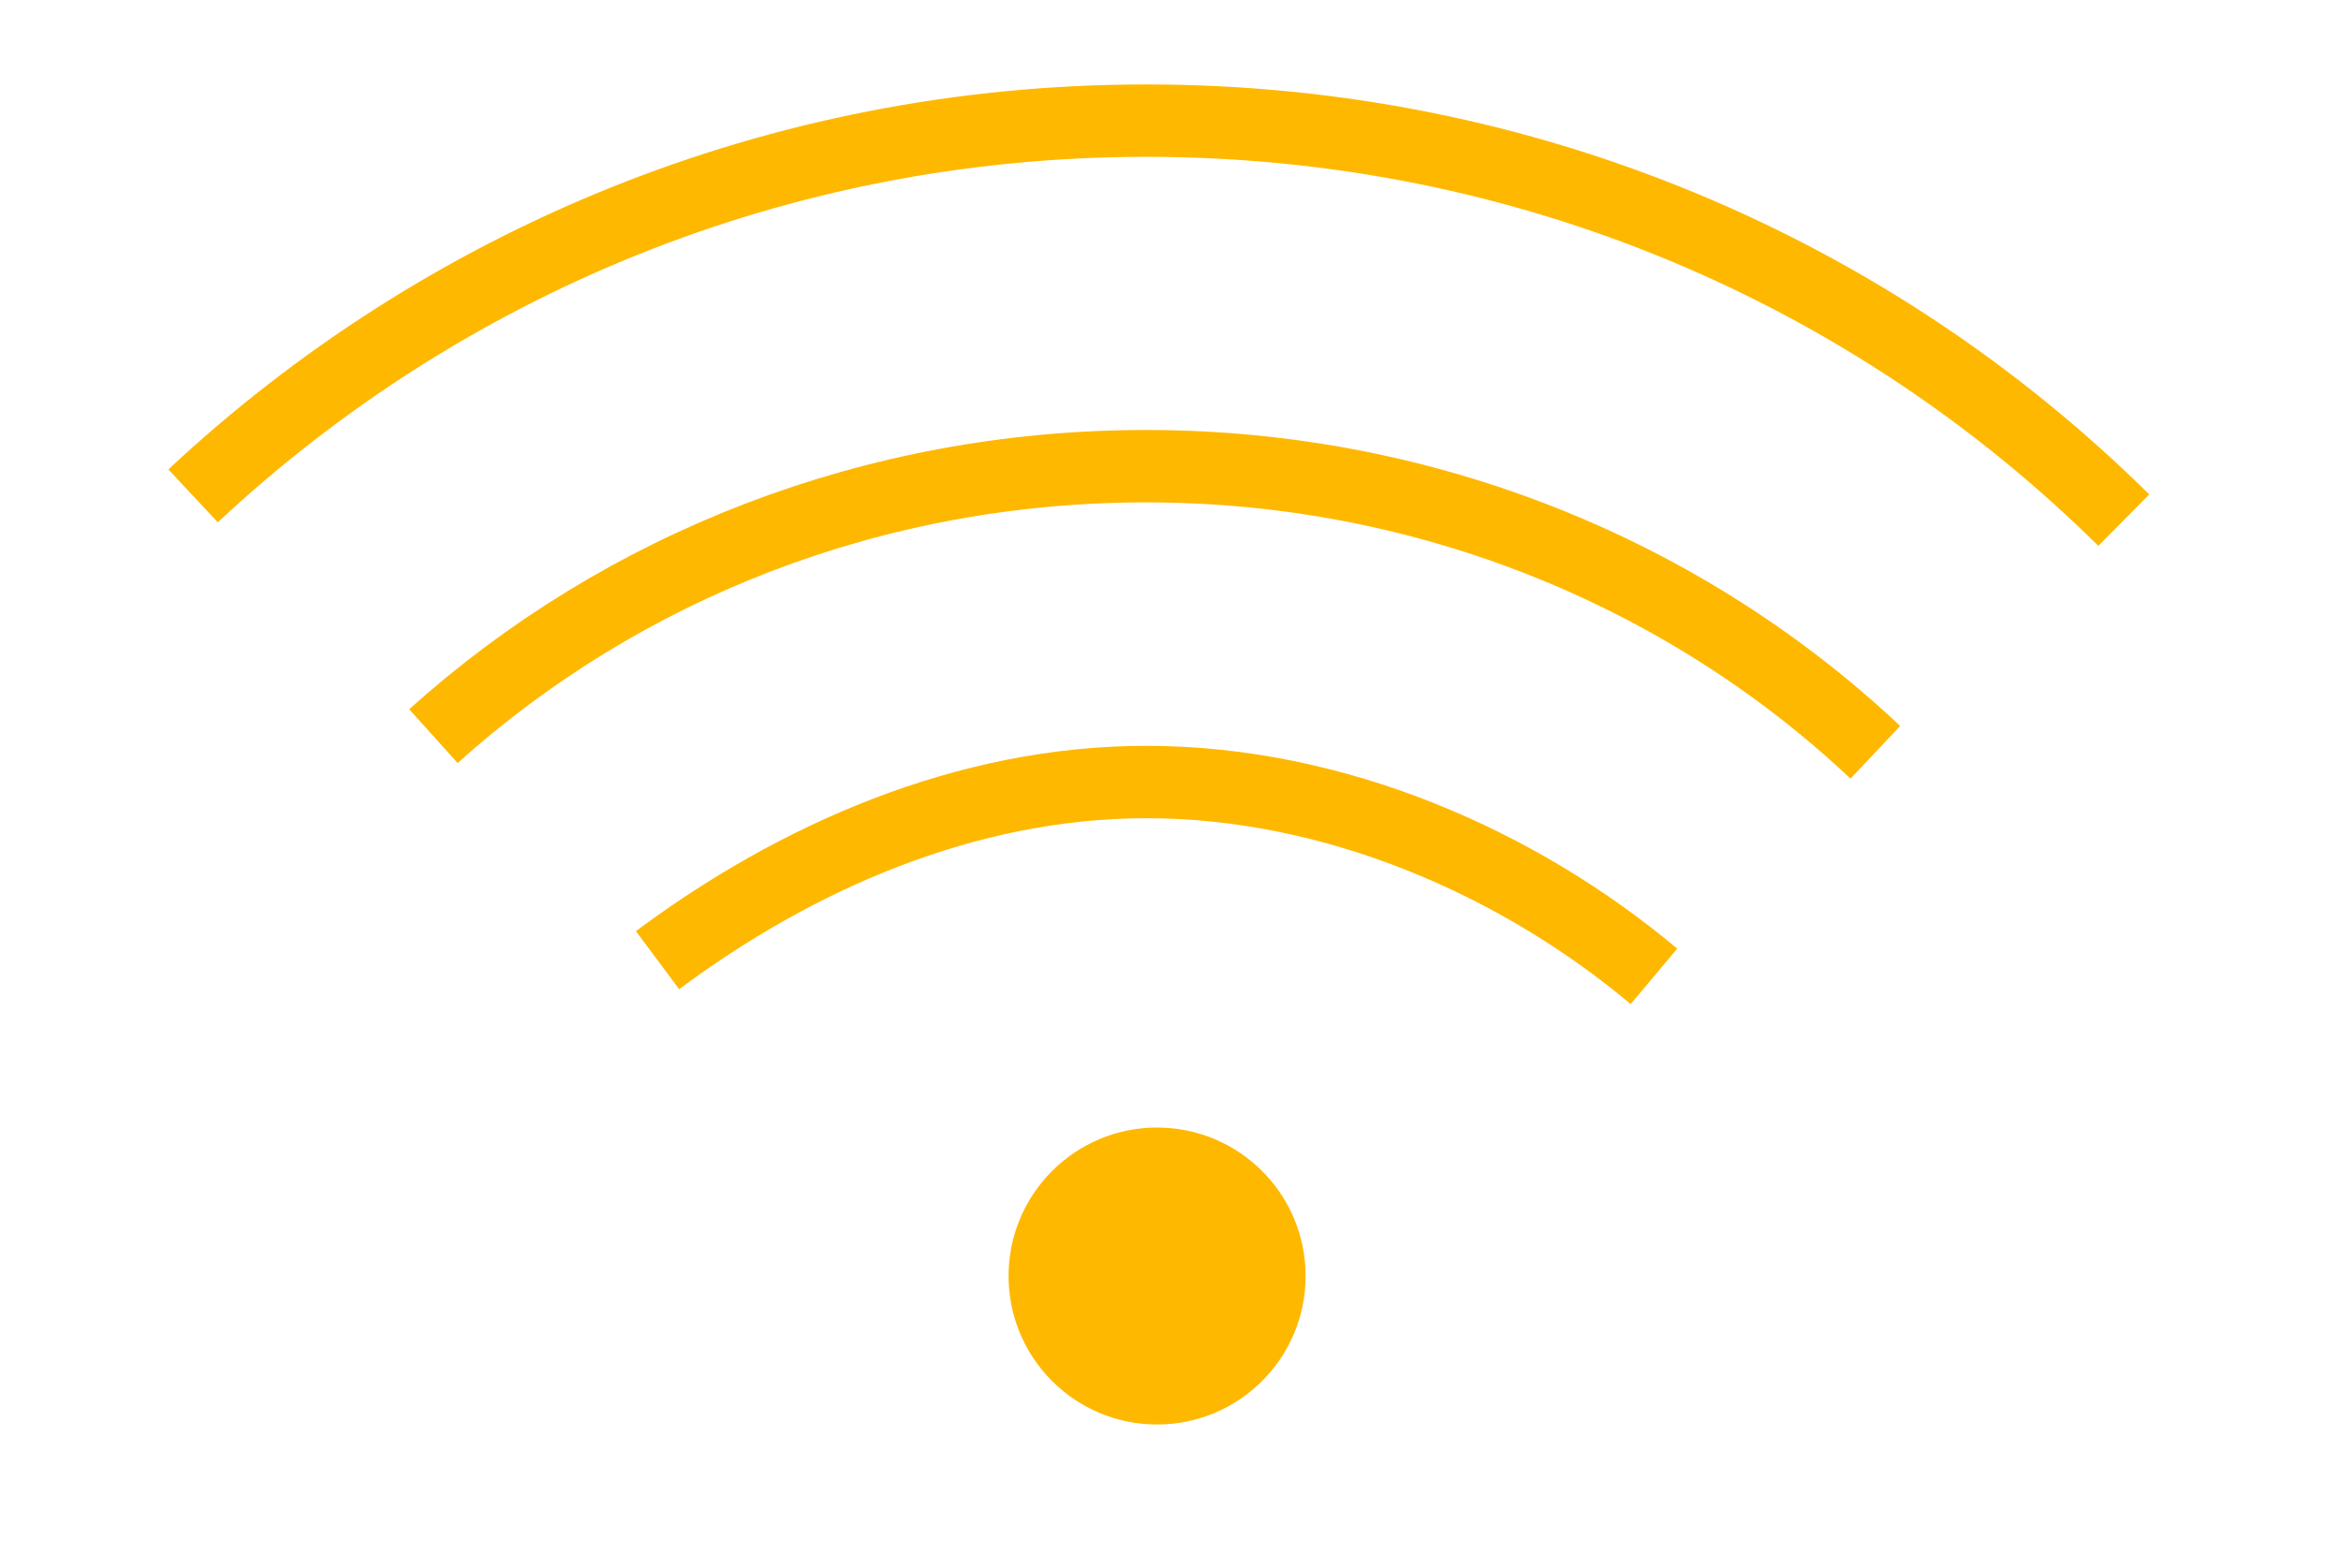<svg width="97" height="65" viewBox="0 0 97 65" fill="none" xmlns="http://www.w3.org/2000/svg">
<path d="M27.245 39.797C32.951 35.545 40 32.413 47.497 32.413C55.329 32.413 62.937 35.769 68.532 40.468" stroke="#FFB800" stroke-width="3" stroke-miterlimit="10"/>
<path d="M17.958 30.511C25.79 23.462 36.196 19.322 47.496 19.322C59.133 19.322 69.874 23.797 77.706 31.182" stroke="#FFB800" stroke-width="3" stroke-miterlimit="10"/>
<path d="M8 20.552C18.294 10.93 32.168 5 47.496 5C63.273 5 77.594 11.266 88 21.559" stroke="#FFB800" stroke-width="3" stroke-miterlimit="10"/>
<path d="M47.944 59.042C51.343 59.042 54.098 56.287 54.098 52.888C54.098 49.489 51.343 46.734 47.944 46.734C44.545 46.734 41.79 49.489 41.79 52.888C41.79 56.287 44.545 59.042 47.944 59.042Z" fill="#FFB800"/>
</svg>
